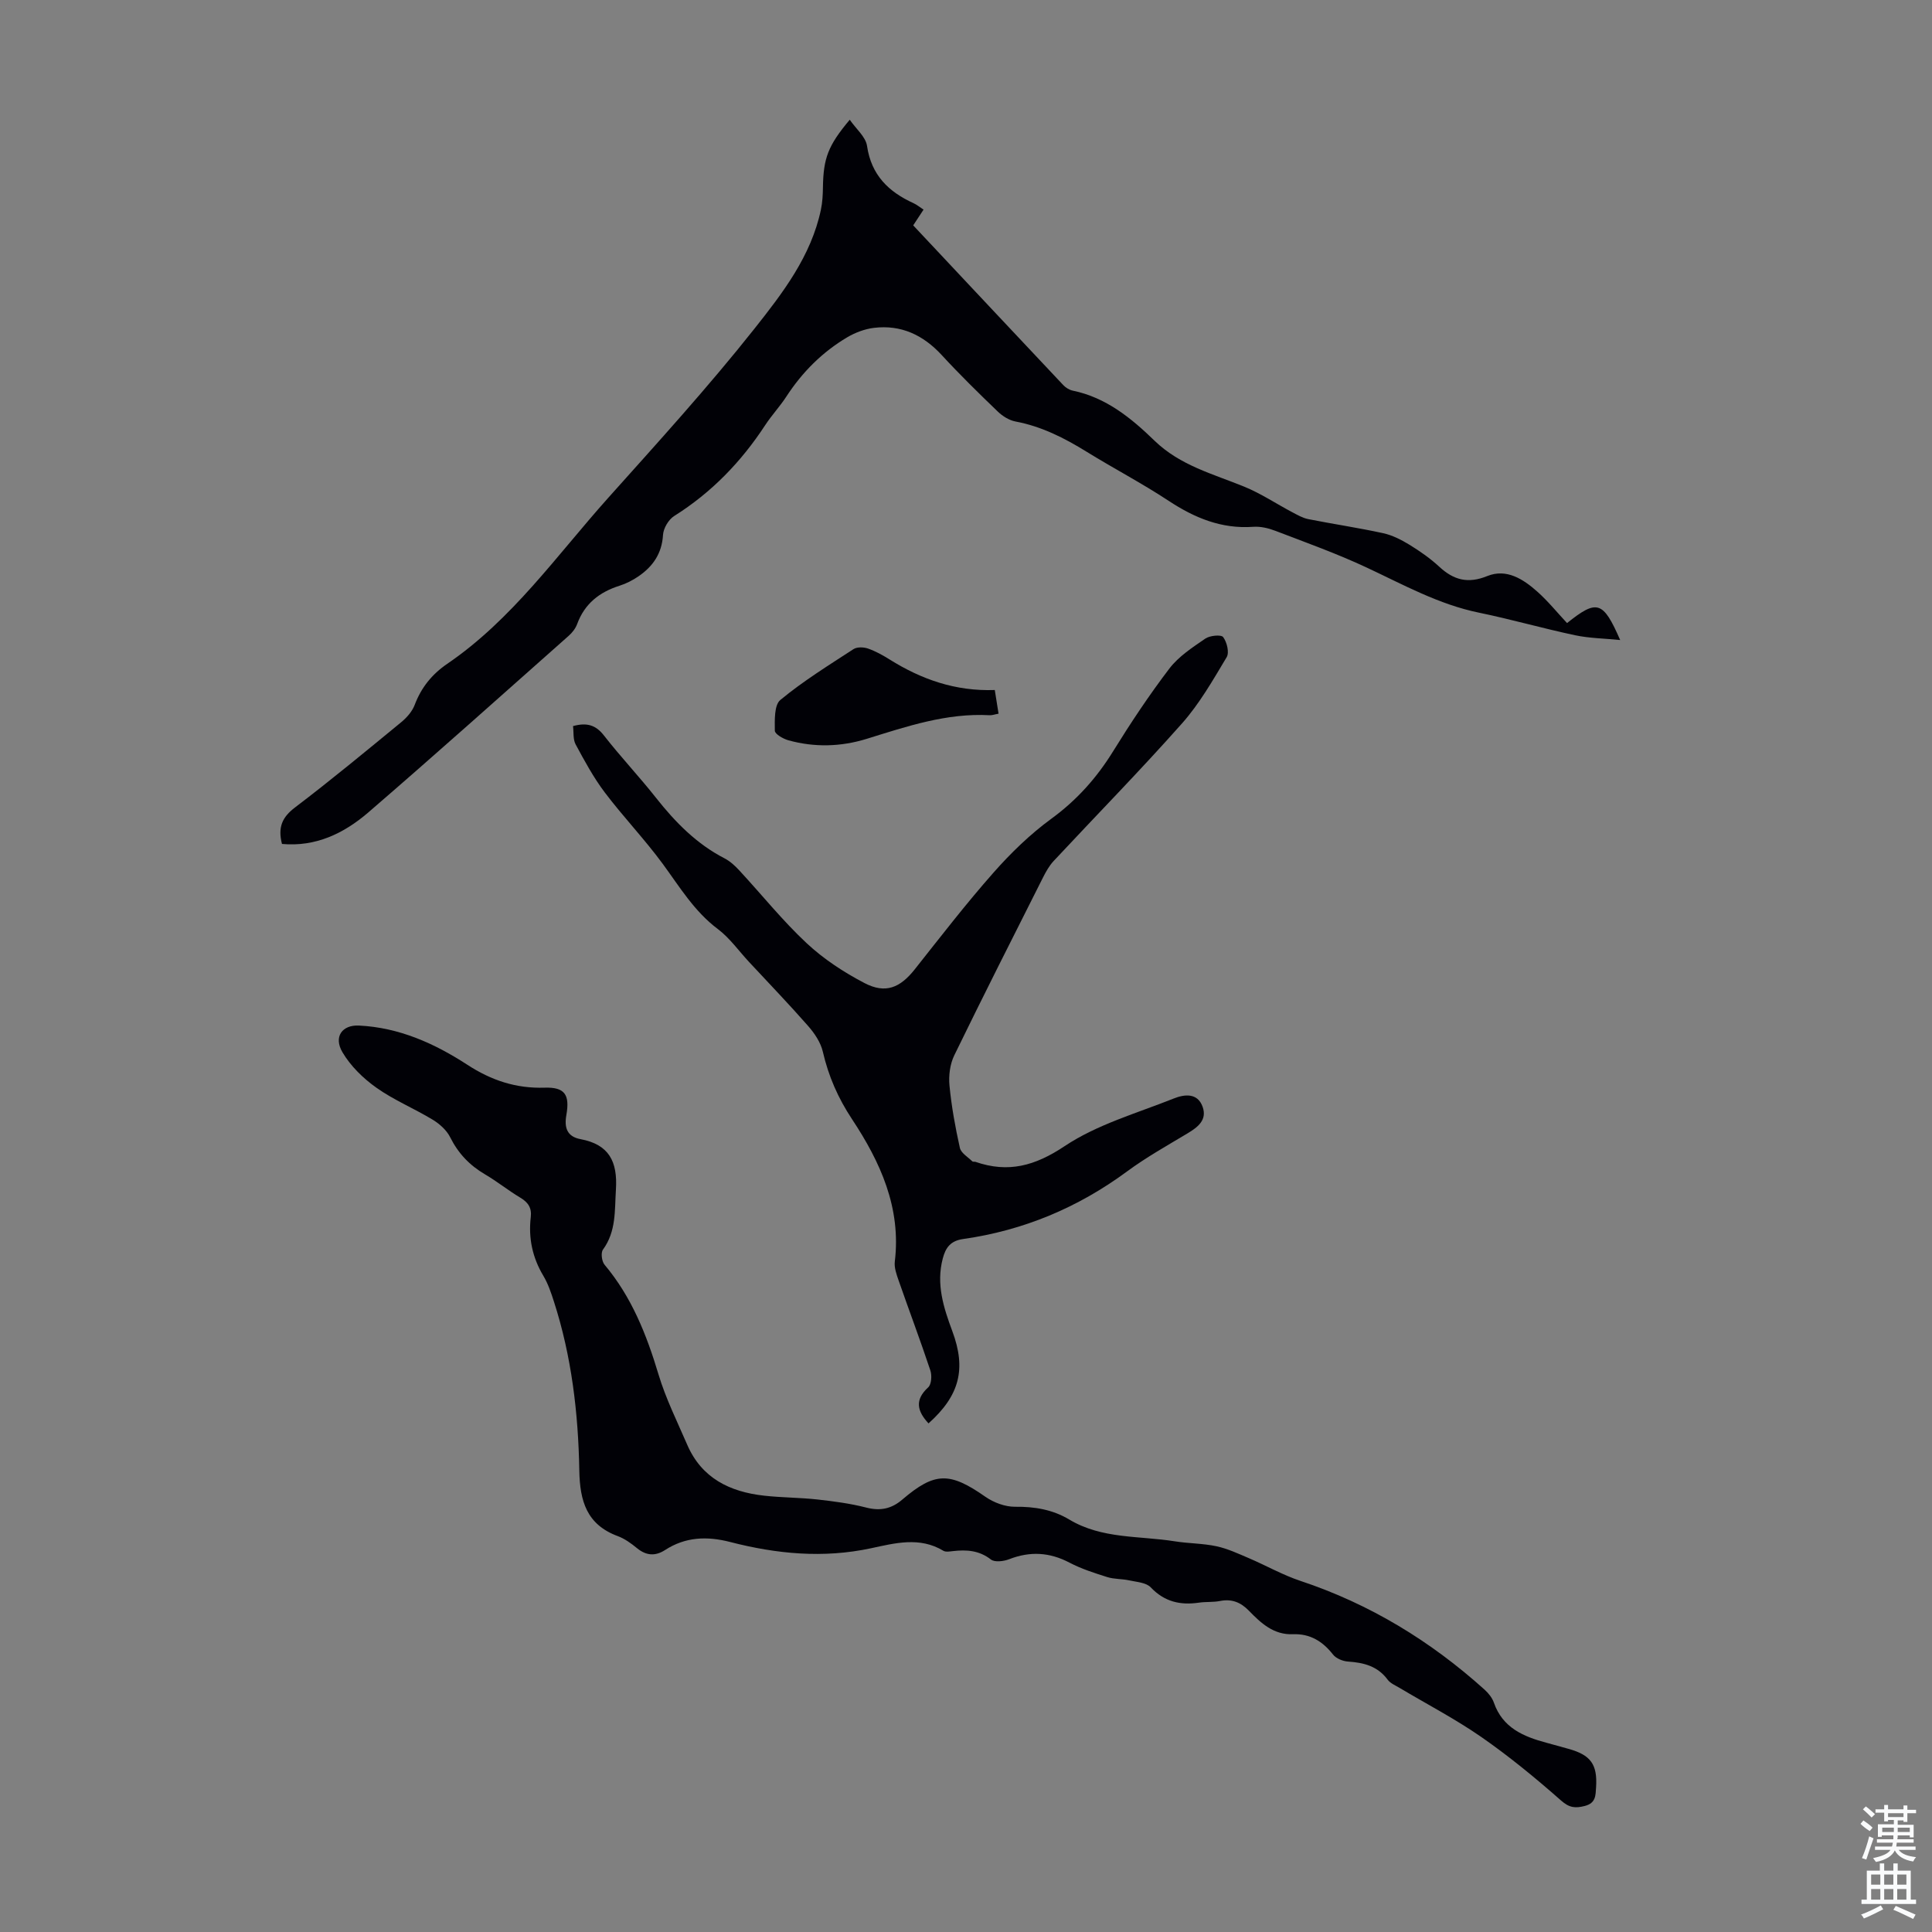 <svg enable-background="new 0 0 400 400" viewBox="0 0 400 400" xmlns="http://www.w3.org/2000/svg"><rect x="0" y="0" width="400" height="400" fill="#808080" stroke="none"/><g fill="#010106"><path d="m74.31 212.33c8.32.4 15.67 3.71 22.45 8.12 4.98 3.24 10.08 4.93 16.01 4.74 4.16-.13 5.23 1.44 4.49 5.66-.46 2.58.1 4.47 2.94 5 5.87 1.1 7.69 4.61 7.32 10.43-.28 4.37.09 8.63-2.69 12.45-.47.65-.24 2.43.34 3.12 5.6 6.66 8.69 14.46 11.16 22.69 1.5 5 3.86 9.74 5.94 14.55 2.99 6.95 8.83 9.78 15.91 10.57 3.66.41 7.37.39 11.04.79 3.41.38 6.83.83 10.14 1.68 2.9.74 5.21.26 7.44-1.65 6.75-5.77 9.84-5.74 17.2-.6 1.73 1.21 4.1 2.1 6.16 2.08 4.05-.05 7.8.59 11.23 2.65 6.76 4.05 14.48 3.33 21.82 4.5 2.87.46 5.83.42 8.66 1.03 2.33.5 4.55 1.55 6.76 2.49 3.55 1.52 6.95 3.46 10.59 4.67 14.35 4.77 26.95 12.44 38.14 22.52.81.73 1.58 1.69 1.93 2.69 1.81 5.22 6.12 7.03 10.89 8.31 1.51.4 3.01.84 4.52 1.25 4.64 1.27 6.06 3.22 5.75 7.98-.11 1.66-.03 3.26-2.32 3.85-2 .51-3.21.4-4.95-1.14-5.26-4.64-10.72-9.12-16.47-13.12-5.41-3.75-11.29-6.81-16.96-10.19-.86-.51-1.9-.94-2.46-1.7-2.07-2.8-4.93-3.52-8.18-3.74-1.09-.07-2.48-.63-3.12-1.45-2.15-2.75-4.77-4.35-8.28-4.21-4.03.16-6.64-2.3-9.14-4.87-1.71-1.76-3.56-2.49-5.99-2.01-1.41.28-2.91.13-4.34.34-3.87.57-7.15-.17-10-3.17-.95-1-2.91-1.1-4.45-1.44-1.49-.33-3.1-.23-4.54-.68-2.66-.84-5.36-1.7-7.82-2.99-4.13-2.17-8.17-2.39-12.5-.71-1.13.44-2.98.67-3.77.06-2.44-1.9-5.04-2.06-7.86-1.74-.66.07-1.49.23-1.99-.07-4.91-2.97-10.06-1.57-14.98-.52-9.89 2.12-19.56 1.18-29.17-1.3-4.78-1.23-9.25-1.07-13.47 1.67-2.03 1.31-3.9 1.17-5.81-.39-1.2-.99-2.53-1.95-3.97-2.49-6.43-2.38-7.86-7.24-7.97-13.58-.21-11.87-1.59-23.65-5.27-35.03-.58-1.8-1.2-3.65-2.16-5.26-2.28-3.8-3.13-7.84-2.62-12.18.23-1.93-.56-3.07-2.19-4.04-2.49-1.49-4.77-3.34-7.28-4.81-3.19-1.87-5.54-4.33-7.21-7.67-.73-1.47-2.19-2.78-3.63-3.65-3.82-2.32-8.03-4.05-11.65-6.62-2.73-1.93-5.34-4.48-7.02-7.33-1.91-3.22-.05-5.71 3.4-5.54z"/><path d="m58.38 174.73c-.9-3.49.08-5.56 2.69-7.55 7.48-5.68 14.73-11.69 21.99-17.65 1.16-.95 2.29-2.24 2.8-3.6 1.36-3.59 3.57-6.33 6.73-8.49 13.45-9.17 22.68-22.46 33.32-34.35 10.3-11.51 20.72-22.96 30.3-35.05 5.82-7.35 11.73-15.01 13.75-24.63.32-1.52.4-3.11.42-4.66.1-6.01 1.05-8.6 5.55-13.96 1.31 1.9 3.3 3.53 3.58 5.42.88 6.04 4.45 9.5 9.63 11.86.7.32 1.31.84 2.07 1.33-.71 1.08-1.37 2.09-2.14 3.26 10.38 11.06 20.71 22.08 31.06 33.06.51.54 1.26 1.01 1.98 1.16 6.9 1.42 12.12 5.7 16.92 10.36 5.31 5.15 12.12 6.88 18.6 9.53 3.45 1.41 6.6 3.53 9.92 5.28 1.06.56 2.16 1.2 3.32 1.43 5.15 1.02 10.36 1.79 15.49 2.91 1.89.41 3.74 1.35 5.41 2.37 2.19 1.34 4.33 2.83 6.21 4.57 3 2.78 5.95 3.56 9.96 1.93 3.96-1.6 7.43.64 10.33 3.22 2.23 1.98 4.13 4.34 6.17 6.52 6.21-4.96 7.45-4.61 11 3.51-3.27-.33-6.37-.36-9.34-.99-6.66-1.41-13.21-3.3-19.88-4.67-8.35-1.71-15.66-5.79-23.25-9.34-6.15-2.88-12.57-5.18-18.92-7.61-1.43-.55-3.08-.94-4.58-.83-6.58.47-12.14-1.84-17.53-5.39-5.5-3.63-11.37-6.69-16.98-10.16-4.6-2.84-9.32-5.24-14.7-6.25-1.33-.25-2.71-1.12-3.7-2.08-3.95-3.8-7.87-7.64-11.58-11.67-3.84-4.16-8.4-6.32-14.04-5.64-1.9.23-3.86.97-5.51 1.94-5.17 3.06-9.33 7.22-12.62 12.28-1.34 2.06-3.05 3.88-4.39 5.93-4.97 7.59-11.1 13.94-18.83 18.8-1.17.73-2.24 2.55-2.32 3.92-.23 3.86-2.1 6.53-5.09 8.58-1.19.81-2.53 1.5-3.89 1.93-4.18 1.32-7.25 3.72-8.8 7.95-.33.9-1.01 1.77-1.74 2.42-13.82 12.25-27.58 24.57-41.56 36.63-5 4.28-10.81 7.11-17.81 6.47z"/><path d="m192.24 294.7c-2.38-2.57-2.89-4.88-.07-7.46.68-.62.8-2.47.45-3.51-2.08-6.25-4.41-12.42-6.58-18.65-.43-1.24-.93-2.63-.78-3.88 1.35-11.14-3.01-20.65-8.86-29.49-2.91-4.4-4.87-8.9-6.04-13.96-.44-1.91-1.7-3.79-3.02-5.3-3.97-4.53-8.16-8.88-12.27-13.3-2.13-2.29-3.99-4.95-6.45-6.8-4.88-3.66-7.9-8.72-11.4-13.49-3.76-5.12-8.19-9.74-12.02-14.81-2.32-3.07-4.18-6.52-6.02-9.93-.57-1.05-.38-2.52-.54-3.79 2.86-.79 4.72-.23 6.42 1.97 3.44 4.41 7.3 8.49 10.76 12.88 3.99 5.05 8.4 9.55 14.2 12.54 1.16.6 2.19 1.56 3.08 2.53 4.64 5.01 8.93 10.38 13.9 15.02 3.51 3.28 7.7 6.03 11.98 8.26 4.37 2.28 7.38.98 10.41-2.84 5.35-6.75 10.61-13.58 16.31-20.03 3.6-4.08 7.59-7.95 11.97-11.15 5.27-3.85 9.38-8.45 12.78-13.95 3.64-5.88 7.48-11.67 11.67-17.16 1.91-2.5 4.77-4.36 7.42-6.18.94-.65 3.29-.87 3.7-.32.78 1.04 1.31 3.19.73 4.16-2.84 4.74-5.63 9.64-9.27 13.74-8.61 9.71-17.71 18.98-26.57 28.48-.89.96-1.56 2.16-2.16 3.34-6.18 12.27-12.39 24.53-18.4 36.88-.89 1.83-1.19 4.21-.99 6.26.42 4.33 1.2 8.64 2.15 12.89.24 1.08 1.67 1.9 2.58 2.8.13.12.44.03.65.1 6.78 2.34 12.3.86 18.47-3.26 6.73-4.49 14.94-6.81 22.59-9.86 2.15-.86 4.91-1.25 5.97 1.72.97 2.73-.99 4.22-3.14 5.51-4.22 2.53-8.54 4.95-12.49 7.86-10.19 7.52-21.48 12.24-33.98 14.01-2.58.37-3.6 1.77-4.19 4.03-1.4 5.3.16 10.15 1.97 15.02 2.94 7.87 1.51 13.36-4.92 19.12z"/><path d="m205.96 142.86c.31 1.92.53 3.31.78 4.9-.79.14-1.32.35-1.84.32-8.9-.49-17.15 2.31-25.46 4.89-5.34 1.65-10.8 1.8-16.21.3-1.09-.3-2.8-1.29-2.81-1.98-.02-2.18-.15-5.31 1.15-6.38 4.72-3.9 9.98-7.16 15.13-10.51.73-.48 2.1-.44 2.99-.13 1.57.54 3.06 1.37 4.48 2.26 6.57 4.11 13.61 6.62 21.79 6.33z"/></g><path d="m385.2 377.6.6-.7c.6.4 1.3.9 1.9 1.5l-.6.7c-.8-.5-1.4-1-1.9-1.5zm.3 7.1c.6-1.4 1.1-2.9 1.5-4.5.3.1.6.3.9.4-.5 1.4-1 2.9-1.5 4.4zm.2-10.1.6-.6c.7.5 1.3 1.1 1.9 1.6l-.7.7c-.6-.6-1.2-1.2-1.8-1.7zm8.4-.8h.8v.9h1.8v.7h-1.8v1.8h-.8v-.3h-1.2v.9h3.3v2.6h-.8v-.4h-2.5c0 .3 0 .6-.1.8h3.4v.7h-3.5c0 .3-.1.6-.1.8h4v.7h-3.5c.7.9 1.9 1.3 3.6 1.5-.2.2-.4.5-.6.9-1.9-.3-3.2-1.1-3.8-2.3-.5 1.1-1.8 2-3.9 2.4-.2-.3-.4-.5-.6-.8 1.9-.4 3.1-.9 3.6-1.7h-3.2v-.7h3.5c.1-.2.1-.5.2-.8h-3.3v-.7h3.4c0-.2 0-.5 0-.8h-2.4v.3h-.8v-2.6h3.3v-.9h-1.2v.3h-.8v-1.8h-1.8v-.7h1.8v-.9h.8v.9h3.2zm-4.4 5.5h2.4c0-.3 0-.6 0-.9h-2.4zm1.2-3.1h3.2v-.8h-3.2zm4.4 2.2h-2.4v.9h2.5v-.9z" fill="#fafbfc"/><path d="m389.2 385.8h.9v1.5h1.9v-1.5h.9v1.5h2.7v6h1.1v.9h-11.3v-.9h1.1v-6h2.7zm.2 8.7.5.8c-1.2.6-2.5 1.3-4 1.9-.2-.3-.3-.6-.6-.8 1.6-.6 3-1.3 4.1-1.9zm-2-4.3h1.9v-2.1h-1.9zm0 3.1h1.9v-2.2h-1.9zm2.7-3.1h1.9v-2.1h-1.9zm0 3.1h1.9v-2.2h-1.9zm2.4 1.3c1.4.6 2.7 1.2 4.1 1.8l-.5.9c-1.5-.7-2.8-1.4-4.1-1.9zm2.2-6.5h-1.9v2.1h1.9zm-1.9 5.2h1.9v-2.2h-1.9z" fill="#fafbfc"/></svg>